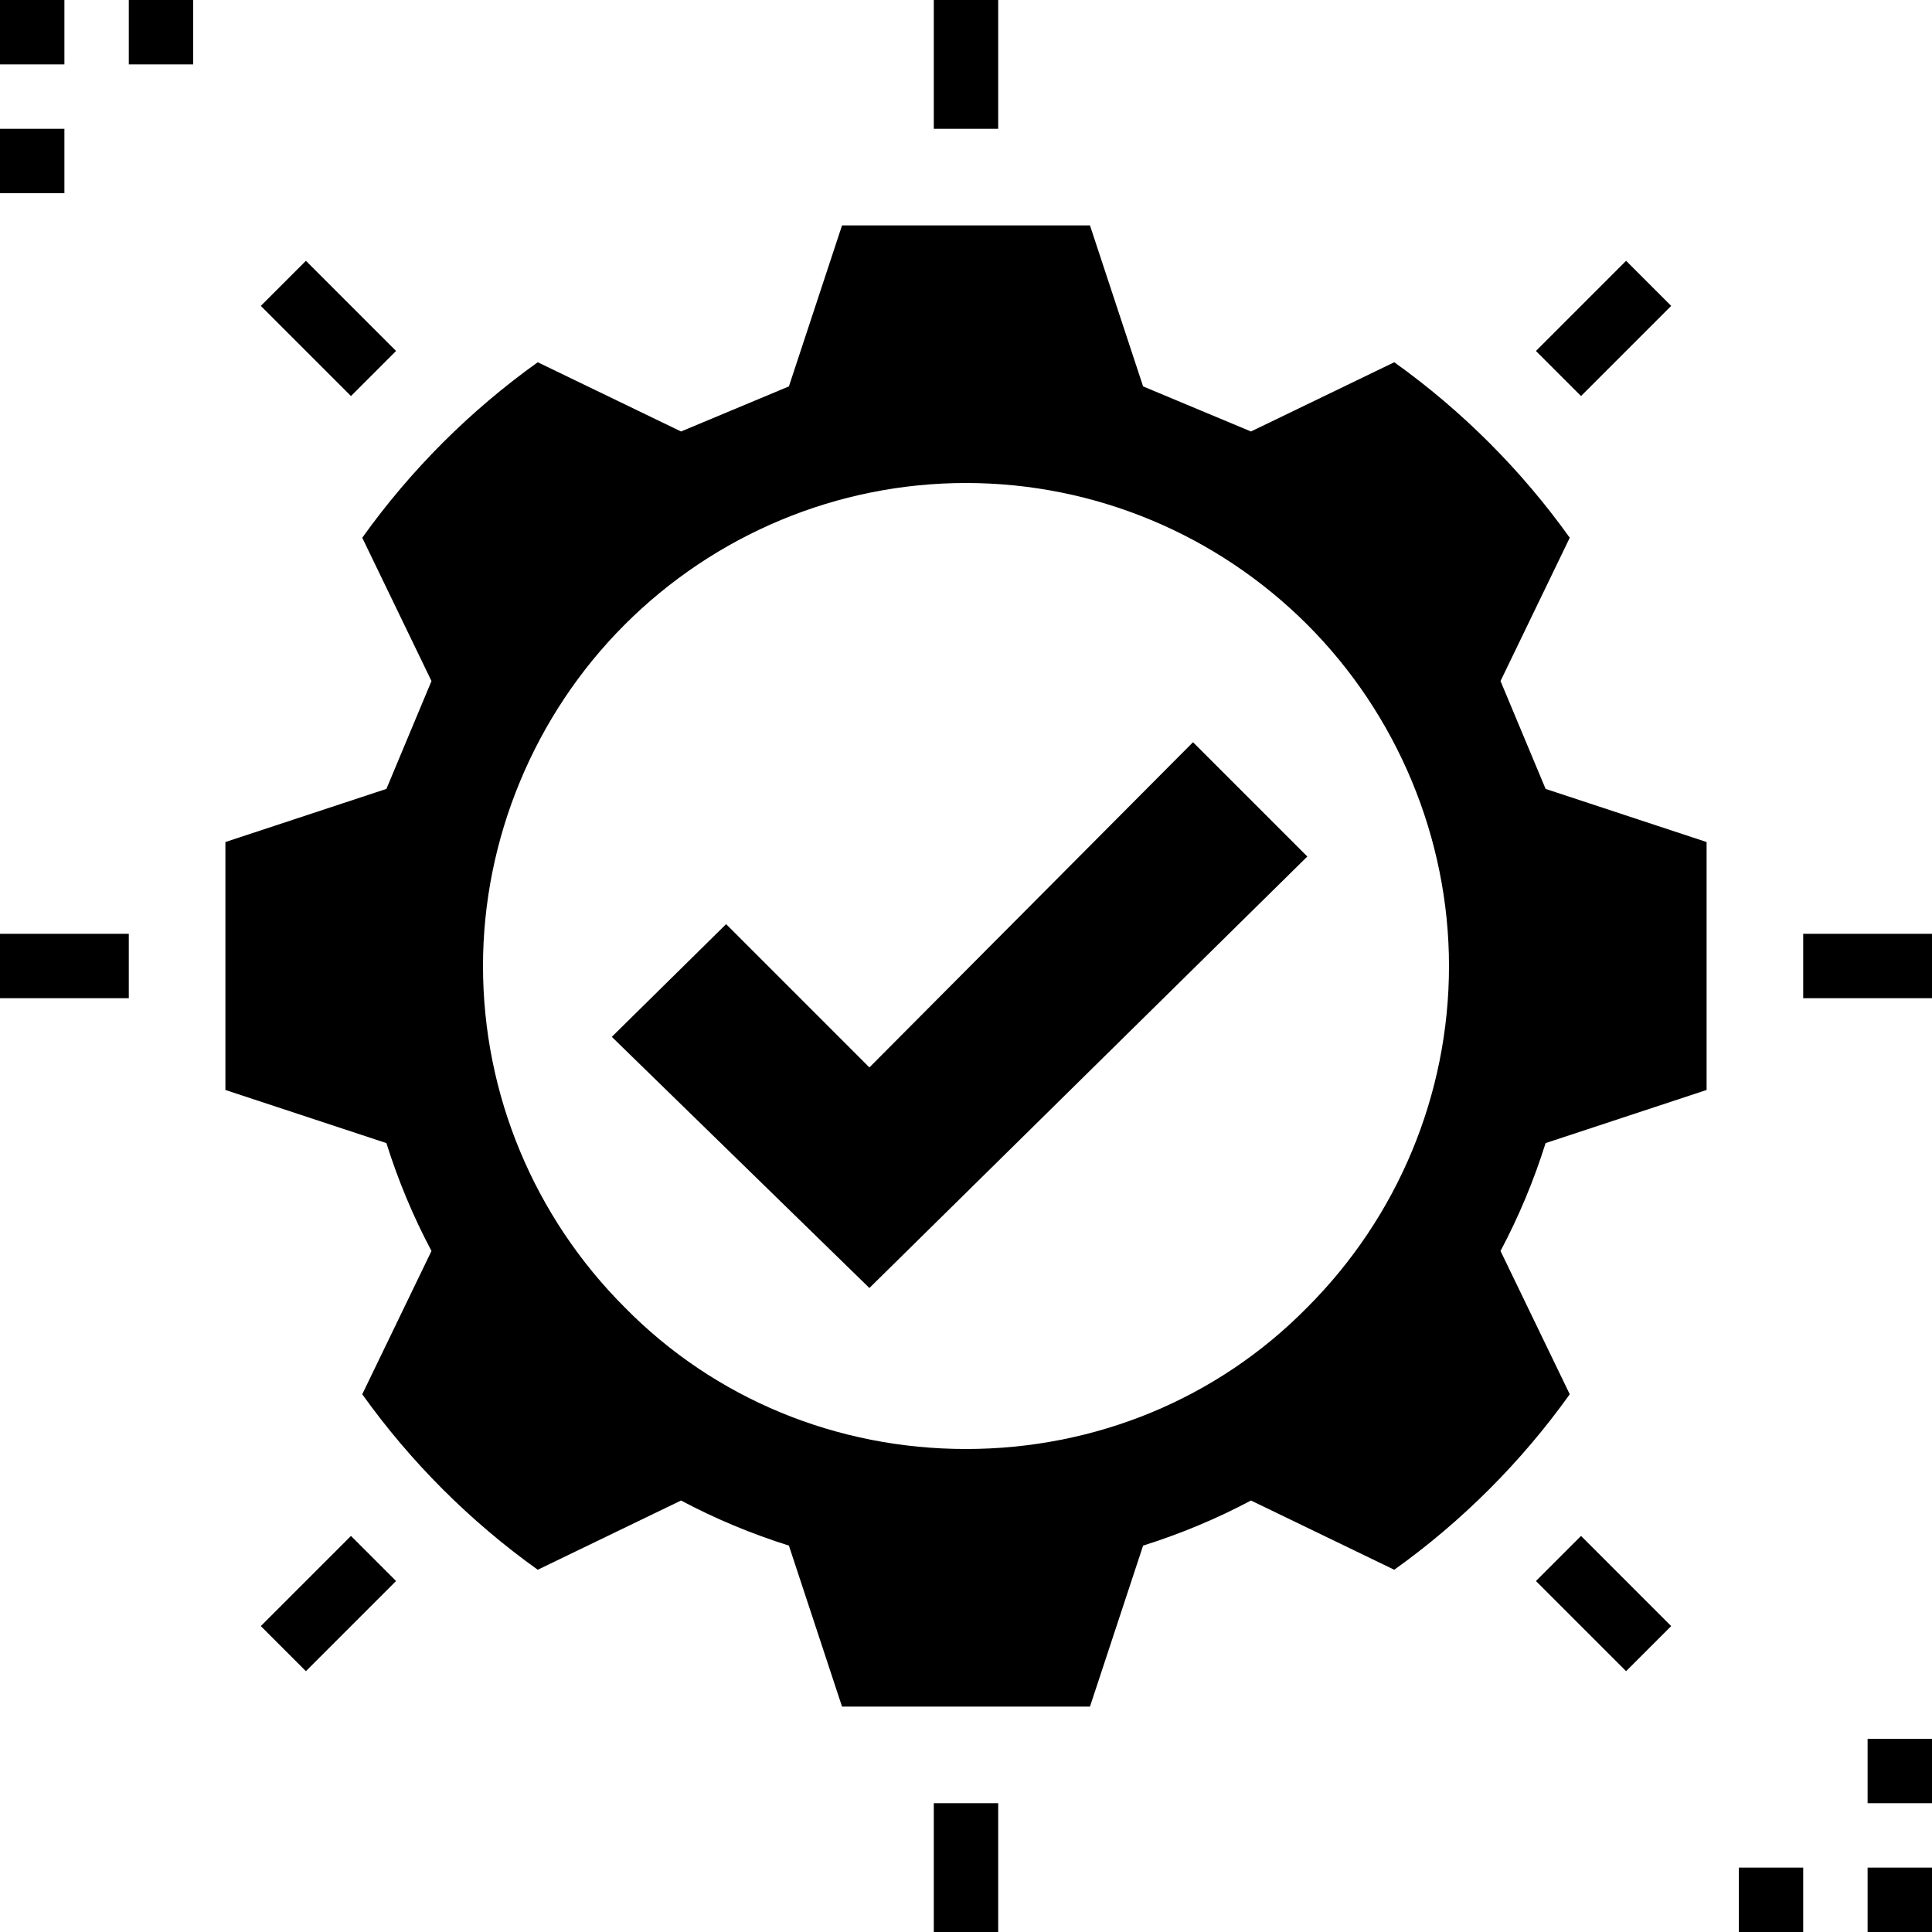 <svg version="1.2" xmlns="http://www.w3.org/2000/svg" viewBox="0 0 120 120" width="80" height="80">
	<title>noun-available-2037410-svg</title>
	<style>
		.s0 { fill: #000000 } 
	</style>
	<g id="Layer">
		<path id="Layer" fill-rule="evenodd" class="s0" d="m106 67.7l-10 3.3q-1.1 3.5-2.8 6.7l4.3 8.9c-3 4.2-6.7 7.9-10.9 10.9l-8.9-4.3q-3.2 1.7-6.7 2.8l-3.3 10h-15.4l-3.3-10q-3.5-1.1-6.7-2.8l-8.9 4.3c-4.2-3-7.9-6.7-10.9-10.9l4.3-8.9q-1.7-3.2-2.8-6.7l-10-3.3v-15.4l10-3.3l2.8-6.7l-4.3-8.9c3-4.2 6.7-7.9 10.9-10.9l8.9 4.3l6.7-2.8l3.3-10h15.4l3.3 10l6.7 2.8l8.9-4.3c4.2 3 7.9 6.7 10.9 10.9l-4.3 8.9l2.8 6.7l10 3.3zm-24.8 13.5c5.6-5.6 8.8-13.2 8.8-21.2c0-7.9-3.2-15.6-8.8-21.2c-5.6-5.6-13.2-8.8-21.2-8.8c-8 0-15.6 3.2-21.2 8.8c-5.6 5.6-8.8 13.3-8.8 21.2c0 8 3.2 15.6 8.8 21.2c5.6 5.7 13.2 8.8 21.2 8.8c8 0 15.6-3.1 21.2-8.8z" />
		<path id="Layer" class="s0" d="m74.1 46.1l7.1 7.1l-27.2 26.8l-16-15.6l7.1-7l8.9 8.9z" />
		<path id="Layer" class="s0" d="m58 0h4v8h-4z" />
		<path id="Layer" class="s0" d="m58 112h4v8h-4z" />
		<path id="Layer" class="s0" d="m112 58h8v4h-8z" />
		<path id="Layer" class="s0" d="m0 58h8v4h-8z" />
		<path id="Layer" class="s0" d="m95.4 21.8l5.6-5.6l2.8 2.8l-5.6 5.6z" />
		<path id="Layer" class="s0" d="m16.2 101l5.6-5.6l2.8 2.8l-5.6 5.6z" />
		<path id="Layer" class="s0" d="m95.4 98.2l2.8-2.8l5.6 5.6l-2.8 2.8z" />
		<path id="Layer" class="s0" d="m16.2 19l2.8-2.8l5.6 5.6l-2.8 2.8z" />
		<path id="Layer" class="s0" d="m0 0h4v4h-4z" />
		<path id="Layer" class="s0" d="m0 8h4v4h-4z" />
		<path id="Layer" class="s0" d="m8 0h4v4h-4z" />
		<path id="Layer" class="s0" d="m116 116h4v4h-4z" />
		<path id="Layer" class="s0" d="m116 108h4v4h-4z" />
		<path id="Layer" class="s0" d="m108 116h4v4h-4z" />
	</g>
</svg>
